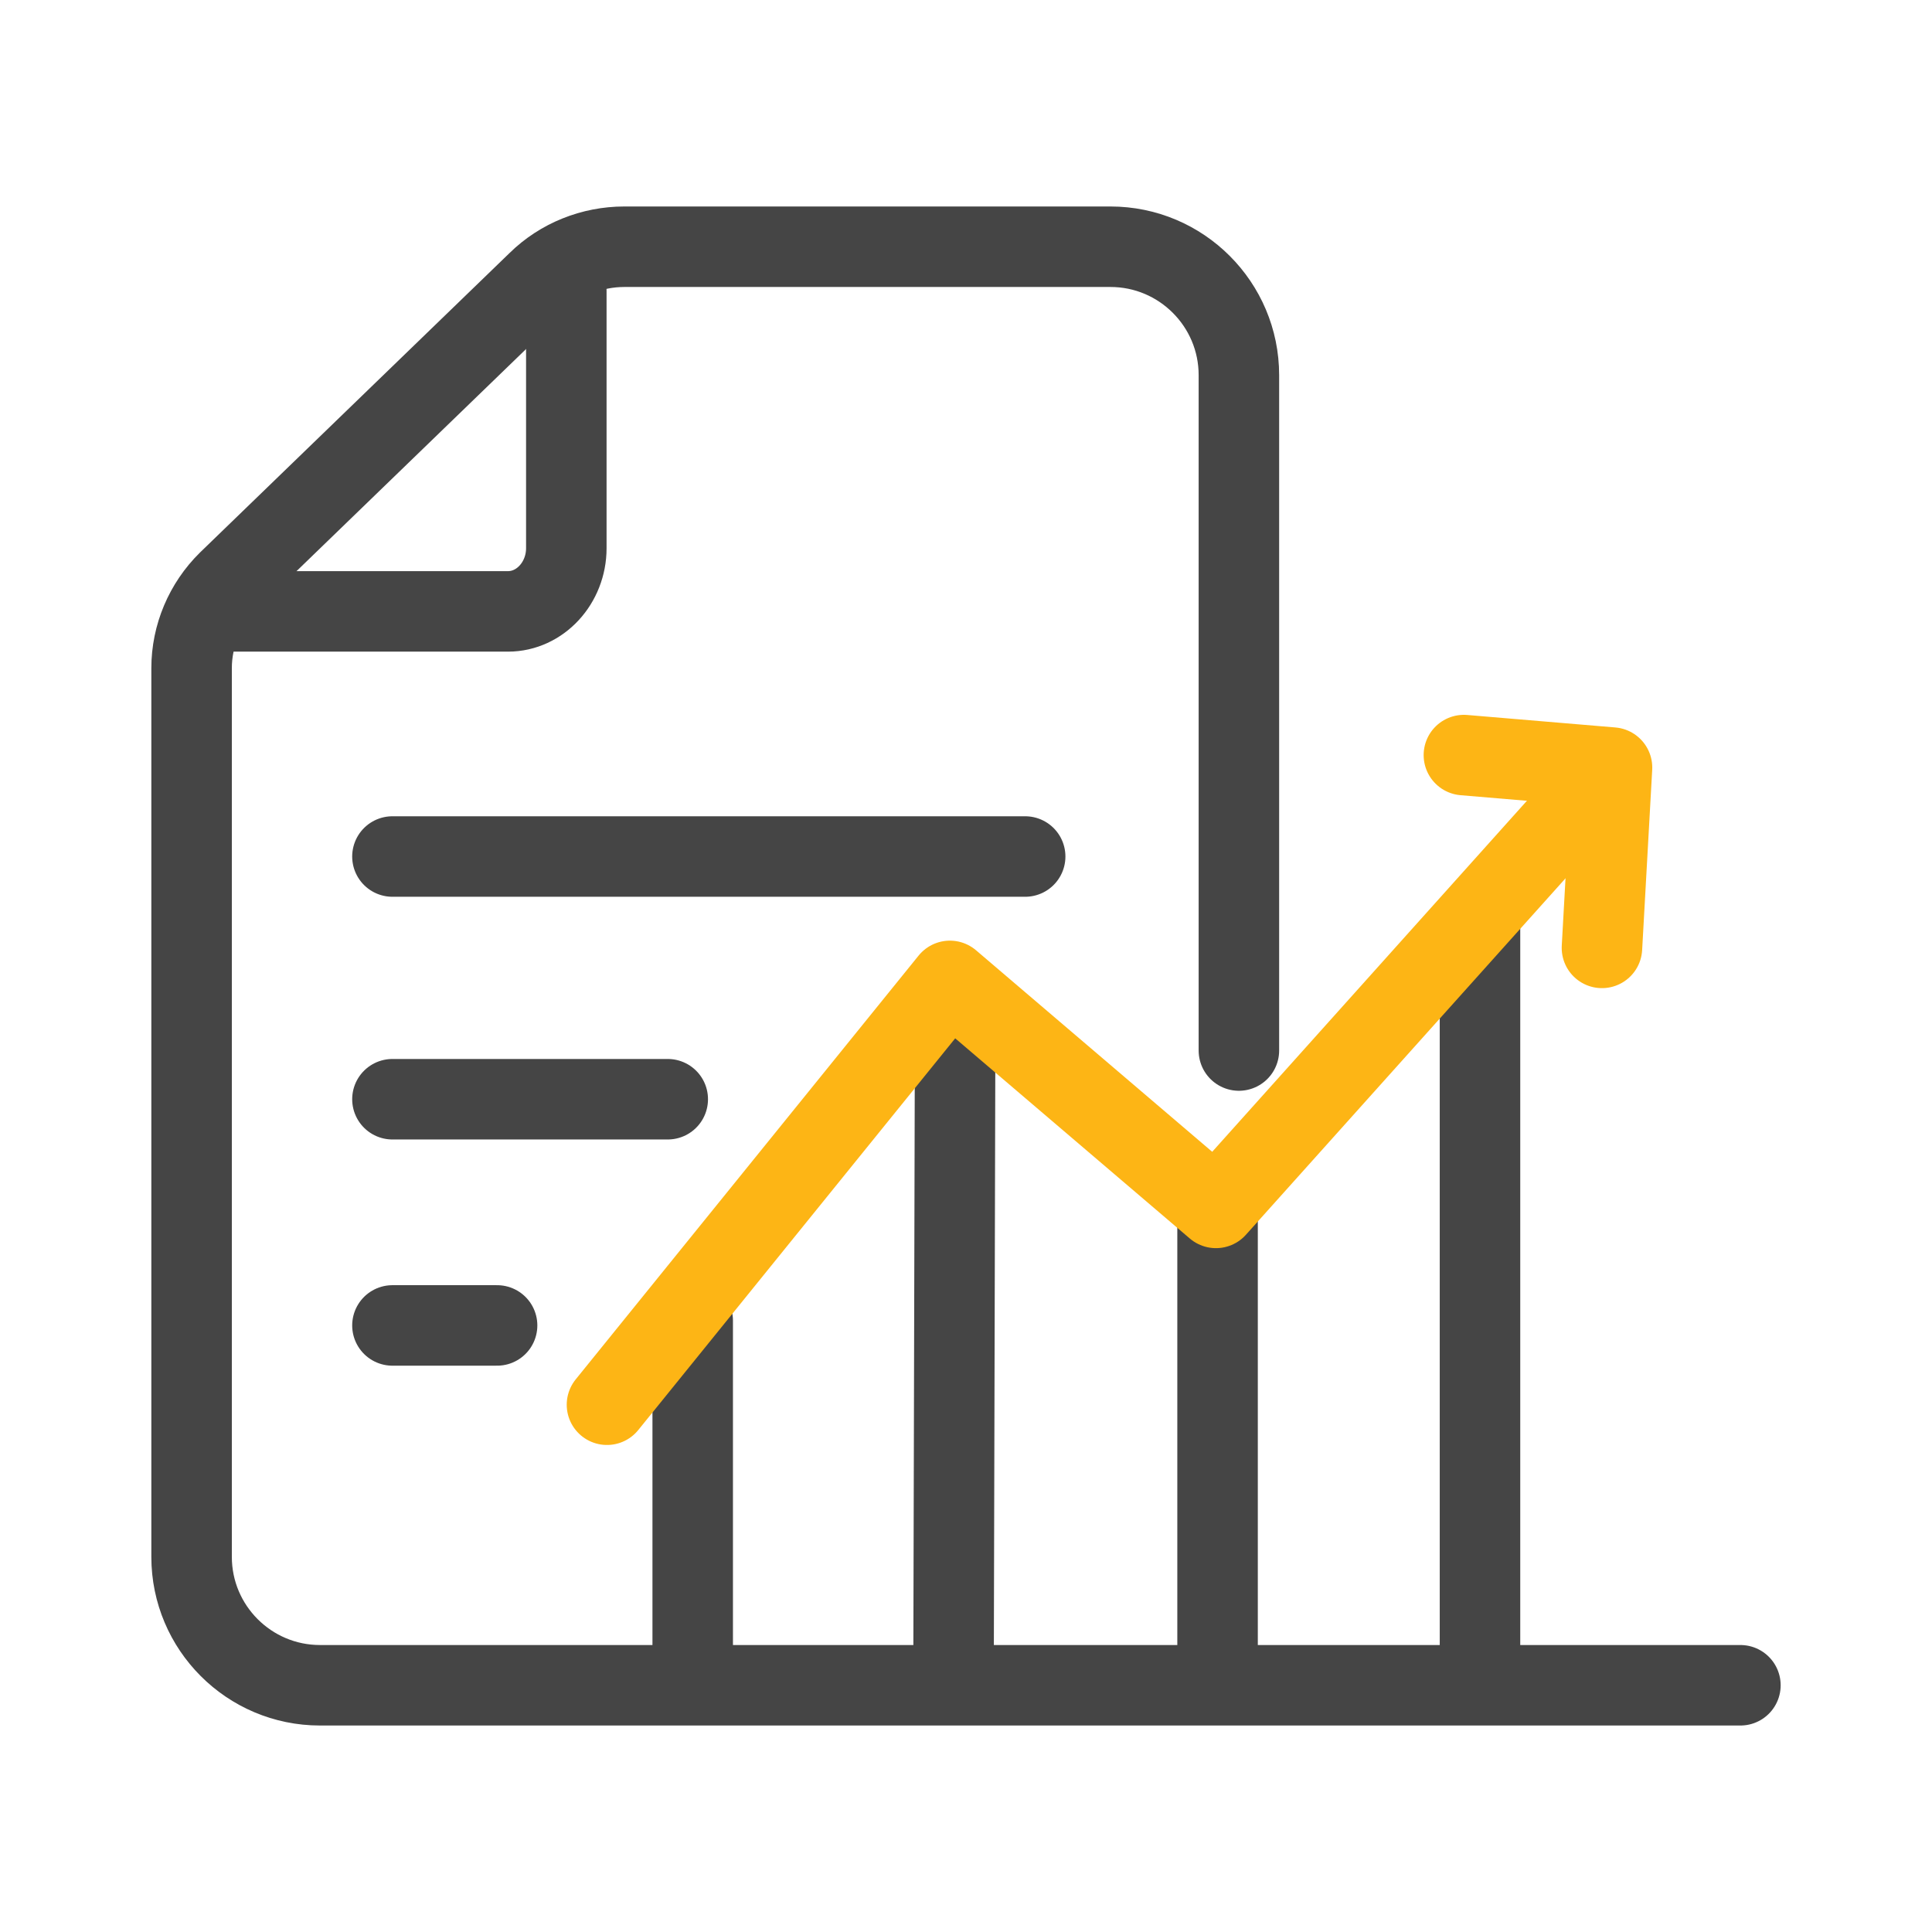 <?xml version="1.0" encoding="UTF-8"?><svg id="Layer_1" xmlns="http://www.w3.org/2000/svg" width="48" height="48" viewBox="0 0 48 48"><path d="M43.24,41.87H7.95c-1.76,0-3.19-1.43-3.19-3.19v-22.08c0-.81.33-1.59.91-2.16l7.69-7.44c.57-.56,1.35-.87,2.15-.87h12.08c1.76,0,3.19,1.43,3.19,3.19v16.78" fill="none" stroke="#454545" stroke-linecap="round" stroke-linejoin="round" stroke-width="2"/><path d="M14.07,7.23v6.39c0,.86-.65,1.57-1.45,1.57h-7.19" fill="none" stroke="#454545" stroke-linecap="round" stroke-linejoin="round" stroke-width="2"/><line x1="25.47" y1="21.28" x2="9.75" y2="21.28" fill="none" stroke="#454545" stroke-linecap="round" stroke-linejoin="round" stroke-width="2"/><line x1="16.59" y1="27.31" x2="9.75" y2="27.31" fill="none" stroke="#454545" stroke-linecap="round" stroke-linejoin="round" stroke-width="2"/><line x1="12.35" y1="32.93" x2="9.75" y2="32.93" fill="none" stroke="#454545" stroke-linecap="round" stroke-linejoin="round" stroke-width="2"/><line x1="17.21" y1="41.78" x2="17.21" y2="32.81" fill="none" stroke="#454545" stroke-linecap="round" stroke-linejoin="round" stroke-width="2"/><line x1="23.69" y1="41.78" x2="23.73" y2="25.65" fill="none" stroke="#454545" stroke-linecap="round" stroke-linejoin="round" stroke-width="2"/><line x1="30.25" y1="30.16" x2="30.25" y2="41.78" fill="none" stroke="#454545" stroke-linecap="round" stroke-linejoin="round" stroke-width="2"/><line x1="36.77" y1="41.78" x2="36.77" y2="22.9" fill="none" stroke="#454545" stroke-linecap="round" stroke-linejoin="round" stroke-width="2"/><polyline points="15.08 34.9 23.6 24.37 30.21 30.01 38.88 20.34" fill="none" stroke="#fdb515" stroke-linecap="round" stroke-linejoin="round" stroke-width="2"/><polyline points="36.37 18.76 40.05 19.07 39.8 23.55" fill="none" stroke="#fdb515" stroke-linecap="round" stroke-linejoin="round" stroke-width="2"/><rect x="0" y=".04" width="48" height="48" fill="none"/><rect x="0" y="0" width="48" height="48" transform="translate(48 48) rotate(180)" fill="none"/></svg>